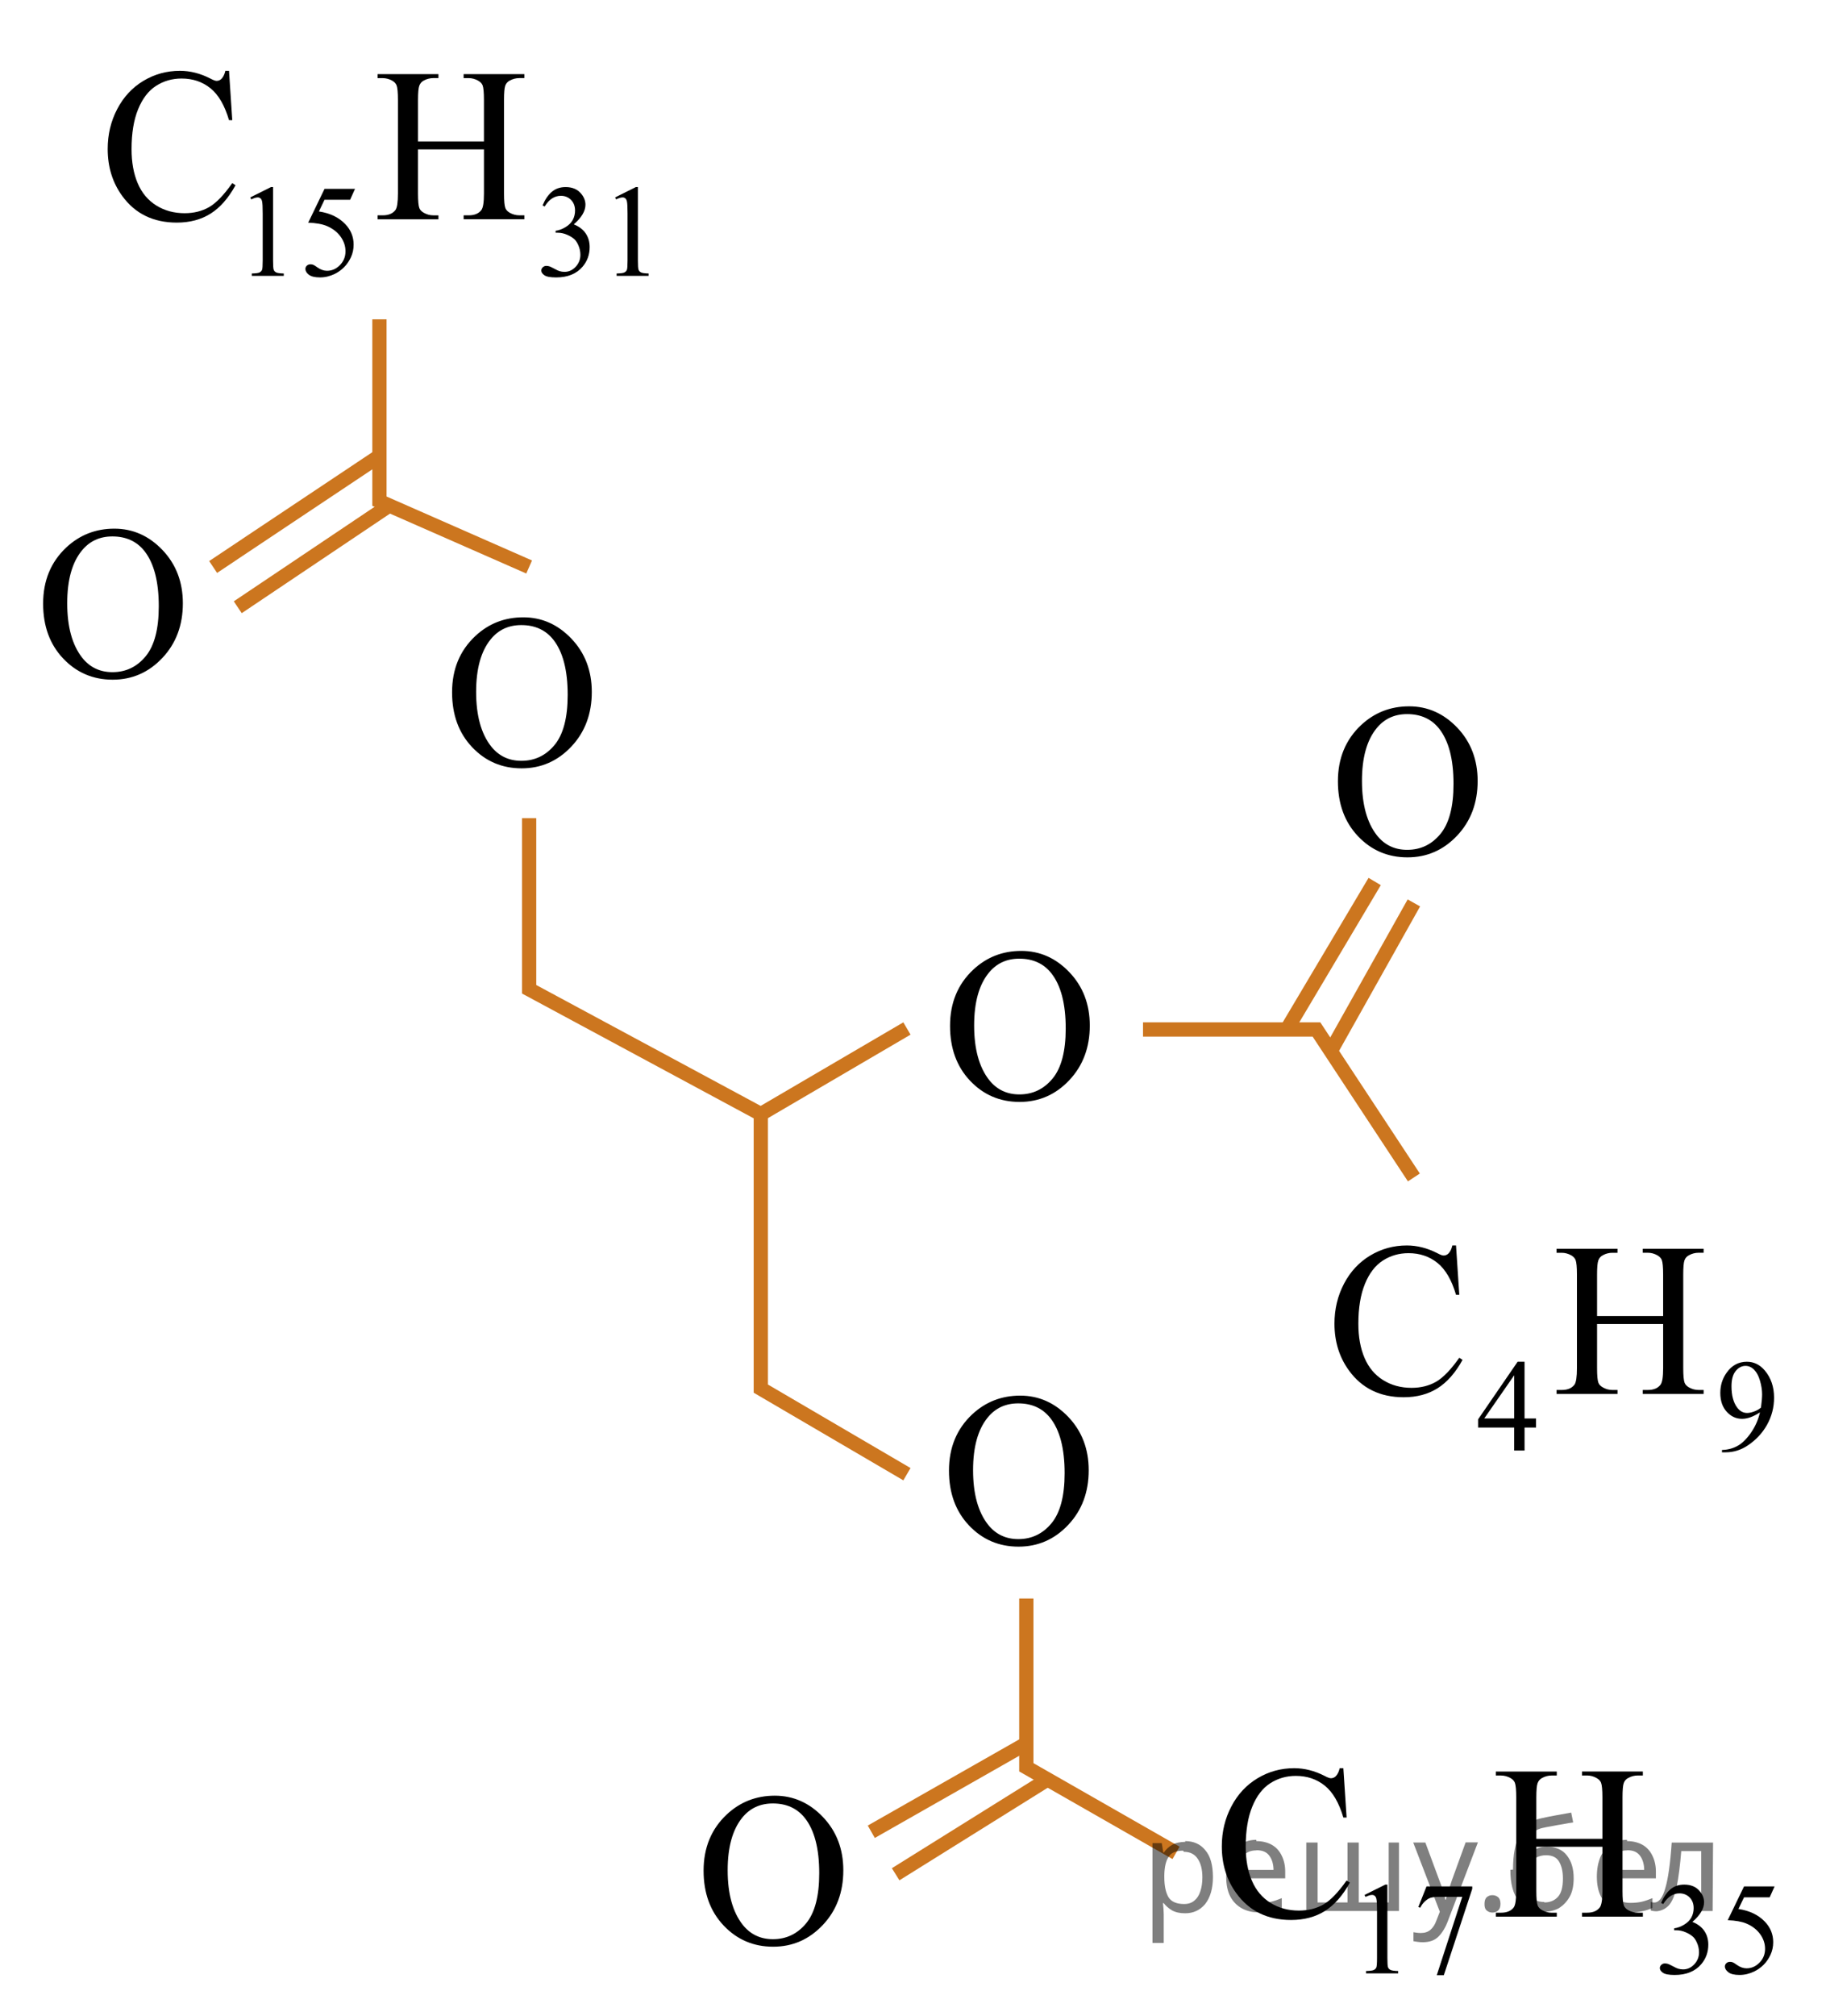 <?xml version="1.0" encoding="utf-8"?>
<!-- Generator: Adobe Illustrator 16.0.0, SVG Export Plug-In . SVG Version: 6.00 Build 0)  -->
<!DOCTYPE svg PUBLIC "-//W3C//DTD SVG 1.1//EN" "http://www.w3.org/Graphics/SVG/1.1/DTD/svg11.dtd">
<svg version="1.1" id="Слой_1" xmlns="http://www.w3.org/2000/svg" xmlns:xlink="http://www.w3.org/1999/xlink" x="0px" y="0px"
	 width="128.081px" height="141.374px" viewBox="172.972 69.512 128.081 141.374"
	 enable-background="new 172.972 69.512 128.081 141.374" xml:space="preserve">
<polyline fill="none" stroke="#CC761F" stroke-miterlimit="10" points="199.587,91.901 199.587,104.651 210.087,109.266 "/>
<g>
	<g>
		<g>
			<defs>
				<rect id="SVGID_1_" x="172.972" y="103.105" width="16.56" height="17.554"/>
			</defs>
			<clipPath id="SVGID_2_">
				<use xlink:href="#SVGID_1_"  overflow="visible"/>
			</clipPath>
		</g>
	</g>
	<g>
		<g>
			<defs>
				<rect id="SVGID_3_" x="173.19" y="103.05" width="16.492" height="18.078"/>
			</defs>
			<clipPath id="SVGID_4_">
				<use xlink:href="#SVGID_3_"  overflow="visible"/>
			</clipPath>
			<g clip-path="url(#SVGID_4_)">
				<path d="M180.992,106.579c1.299,0,2.425,0.499,3.377,1.497c0.952,0.999,1.429,2.245,1.429,3.737c0,1.539-0.48,2.816-1.439,3.832
					c-0.959,1.017-2.12,1.523-3.483,1.523c-1.378,0-2.535-0.495-3.474-1.486c-0.938-0.991-1.405-2.272-1.405-3.847
					c0-1.608,0.541-2.92,1.624-3.938C178.56,107.02,179.685,106.579,180.992,106.579z M180.853,107.124
					c-0.896,0-1.613,0.336-2.154,1.009c-0.676,0.836-1.012,2.062-1.012,3.675c0,1.652,0.35,2.925,1.047,3.816
					c0.537,0.677,1.246,1.016,2.127,1.016c0.939,0,1.716-0.371,2.328-1.113c0.612-0.74,0.92-1.911,0.92-3.51
					c0-1.732-0.338-3.024-1.012-3.877C182.556,107.463,181.808,107.124,180.853,107.124z"/>
			</g>
		</g>
	</g>
</g>
<g>
	<g>
		<g>
			<defs>
				<rect id="SVGID_5_" x="201.655" y="109.322" width="16.559" height="17.553"/>
			</defs>
			<clipPath id="SVGID_6_">
				<use xlink:href="#SVGID_5_"  overflow="visible"/>
			</clipPath>
		</g>
	</g>
	<g>
		<g>
			<defs>
				<rect id="SVGID_7_" x="201.875" y="109.266" width="16.491" height="18.078"/>
			</defs>
			<clipPath id="SVGID_8_">
				<use xlink:href="#SVGID_7_"  overflow="visible"/>
			</clipPath>
			<g clip-path="url(#SVGID_8_)">
				<path d="M209.676,112.795c1.3,0,2.425,0.499,3.377,1.497c0.952,0.999,1.429,2.245,1.429,3.738c0,1.538-0.479,2.815-1.438,3.832
					c-0.96,1.016-2.121,1.522-3.483,1.522c-1.379,0-2.535-0.495-3.474-1.486c-0.938-0.99-1.405-2.272-1.405-3.847
					c0-1.608,0.541-2.92,1.623-3.937C207.242,113.235,208.367,112.795,209.676,112.795z M209.536,113.34
					c-0.896,0-1.614,0.336-2.155,1.009c-0.675,0.836-1.012,2.063-1.012,3.675c0,1.652,0.35,2.926,1.048,3.816
					c0.537,0.677,1.245,1.016,2.126,1.016c0.94,0,1.716-0.371,2.329-1.112c0.611-0.741,0.919-1.912,0.919-3.511
					c0-1.732-0.337-3.024-1.012-3.877C211.238,113.679,210.49,113.34,209.536,113.34z"/>
			</g>
		</g>
	</g>
</g>
<g>
	<g>
		<g>
			<defs>
				<rect id="SVGID_9_" x="236.587" y="132.71" width="16.559" height="17.553"/>
			</defs>
			<clipPath id="SVGID_10_">
				<use xlink:href="#SVGID_9_"  overflow="visible"/>
			</clipPath>
		</g>
	</g>
	<g>
		<g>
			<defs>
				<rect id="SVGID_11_" x="236.808" y="132.655" width="16.49" height="18.077"/>
			</defs>
			<clipPath id="SVGID_12_">
				<use xlink:href="#SVGID_11_"  overflow="visible"/>
			</clipPath>
			<g clip-path="url(#SVGID_12_)">
				<path d="M244.606,136.184c1.3,0,2.426,0.499,3.377,1.497c0.953,0.999,1.43,2.245,1.43,3.738c0,1.539-0.48,2.815-1.439,3.832
					c-0.959,1.016-2.121,1.522-3.483,1.522c-1.378,0-2.535-0.494-3.474-1.485c-0.938-0.991-1.406-2.273-1.406-3.848
					c0-1.607,0.541-2.92,1.625-3.937C242.174,136.624,243.299,136.184,244.606,136.184z M244.468,136.729
					c-0.896,0-1.613,0.336-2.154,1.01c-0.676,0.836-1.013,2.062-1.013,3.675c0,1.651,0.351,2.925,1.048,3.815
					c0.537,0.678,1.245,1.017,2.127,1.017c0.939,0,1.715-0.371,2.328-1.113c0.612-0.741,0.92-1.912,0.92-3.51
					c0-1.733-0.338-3.025-1.013-3.877C246.17,137.067,245.422,136.729,244.468,136.729z"/>
			</g>
		</g>
	</g>
</g>
<g>
	<g>
		<g>
			<defs>
				<rect id="SVGID_13_" x="236.511" y="163.891" width="16.559" height="17.553"/>
			</defs>
			<clipPath id="SVGID_14_">
				<use xlink:href="#SVGID_13_"  overflow="visible"/>
			</clipPath>
		</g>
	</g>
	<g>
		<g>
			<defs>
				<rect id="SVGID_15_" x="236.729" y="163.835" width="16.492" height="18.078"/>
			</defs>
			<clipPath id="SVGID_16_">
				<use xlink:href="#SVGID_15_"  overflow="visible"/>
			</clipPath>
			<g clip-path="url(#SVGID_16_)">
				<path d="M244.531,167.365c1.299,0,2.425,0.499,3.377,1.496c0.952,0.999,1.429,2.245,1.429,3.738c0,1.539-0.48,2.816-1.439,3.832
					c-0.959,1.017-2.121,1.523-3.483,1.523c-1.378,0-2.535-0.495-3.474-1.486c-0.938-0.991-1.405-2.272-1.405-3.847
					c0-1.608,0.541-2.92,1.624-3.938C242.099,167.805,243.224,167.365,244.531,167.365z M244.392,167.909
					c-0.896,0-1.613,0.336-2.154,1.009c-0.676,0.836-1.012,2.062-1.012,3.675c0,1.652,0.35,2.925,1.047,3.816
					c0.537,0.677,1.246,1.016,2.127,1.016c0.939,0,1.716-0.371,2.328-1.113c0.612-0.74,0.92-1.912,0.92-3.51
					c0-1.733-0.338-3.025-1.013-3.877C246.094,168.248,245.347,167.909,244.392,167.909z"/>
			</g>
		</g>
	</g>
</g>
<g>
	<g>
		<g>
			<defs>
				<rect id="SVGID_17_" x="219.299" y="191.941" width="16.56" height="17.554"/>
			</defs>
			<clipPath id="SVGID_18_">
				<use xlink:href="#SVGID_17_"  overflow="visible"/>
			</clipPath>
		</g>
	</g>
	<g>
		<g>
			<defs>
				<rect id="SVGID_19_" x="219.519" y="191.886" width="16.491" height="18.078"/>
			</defs>
			<clipPath id="SVGID_20_">
				<use xlink:href="#SVGID_19_"  overflow="visible"/>
			</clipPath>
			<g clip-path="url(#SVGID_20_)">
				<path d="M227.319,195.415c1.299,0,2.425,0.499,3.377,1.497c0.951,0.999,1.429,2.245,1.429,3.737
					c0,1.539-0.479,2.816-1.438,3.832c-0.961,1.017-2.121,1.523-3.484,1.523c-1.378,0-2.535-0.495-3.473-1.486
					c-0.938-0.991-1.406-2.272-1.406-3.847c0-1.608,0.541-2.92,1.624-3.938C224.886,195.855,226.011,195.415,227.319,195.415z
					 M227.181,195.96c-0.896,0-1.615,0.336-2.156,1.009c-0.674,0.836-1.012,2.063-1.012,3.675c0,1.652,0.351,2.925,1.049,3.816
					c0.537,0.677,1.244,1.016,2.125,1.016c0.94,0,1.717-0.371,2.33-1.112c0.611-0.741,0.918-1.912,0.918-3.511
					c0-1.732-0.336-3.024-1.012-3.877C228.882,196.299,228.134,195.96,227.181,195.96z"/>
			</g>
		</g>
	</g>
</g>
<g>
	<g>
		<g>
			<defs>
				<rect id="SVGID_21_" x="263.79" y="115.563" width="16.559" height="17.554"/>
			</defs>
			<clipPath id="SVGID_22_">
				<use xlink:href="#SVGID_21_"  overflow="visible"/>
			</clipPath>
		</g>
	</g>
	<g>
		<g>
			<defs>
				<rect id="SVGID_23_" x="264.01" y="115.507" width="16.491" height="18.078"/>
			</defs>
			<clipPath id="SVGID_24_">
				<use xlink:href="#SVGID_23_"  overflow="visible"/>
			</clipPath>
			<g clip-path="url(#SVGID_24_)">
				<path d="M271.812,119.036c1.299,0,2.424,0.499,3.377,1.497c0.951,0.999,1.429,2.244,1.429,3.737c0,1.539-0.48,2.816-1.439,3.832
					c-0.96,1.017-2.12,1.523-3.483,1.523c-1.379,0-2.535-0.495-3.473-1.486c-0.938-0.991-1.406-2.272-1.406-3.847
					c0-1.608,0.541-2.92,1.623-3.938C269.377,119.477,270.502,119.036,271.812,119.036z M271.671,119.581
					c-0.896,0-1.613,0.336-2.154,1.009c-0.676,0.836-1.013,2.062-1.013,3.675c0,1.652,0.351,2.925,1.048,3.816
					c0.537,0.677,1.245,1.016,2.126,1.016c0.94,0,1.716-0.371,2.329-1.113c0.612-0.74,0.919-1.911,0.919-3.51
					c0-1.732-0.337-3.024-1.012-3.877C273.373,119.92,272.625,119.581,271.671,119.581z"/>
			</g>
		</g>
	</g>
</g>
<line fill="none" stroke="#CC761F" stroke-miterlimit="10" x1="187.921" y1="109.266" x2="199.587" y2="101.485"/>
<line fill="none" stroke="#CC761F" stroke-miterlimit="10" x1="200.278" y1="104.955" x2="189.649" y2="112.089"/>
<polyline fill="none" stroke="#CC761F" stroke-miterlimit="10" points="210.087,126.874 210.087,138.874 226.337,147.624 
	236.587,141.624 "/>
<polyline fill="none" stroke="#CC761F" stroke-miterlimit="10" points="226.337,147.624 226.337,166.874 236.587,172.874 "/>
<polyline fill="none" stroke="#CC761F" stroke-miterlimit="10" points="253.146,141.693 265.313,141.693 272.146,152.068 "/>
<line fill="none" stroke="#CC761F" stroke-miterlimit="10" x1="263.229" y1="141.693" x2="269.396" y2="131.318"/>
<line fill="none" stroke="#CC761F" stroke-miterlimit="10" x1="266.313" y1="143.212" x2="272.146" y2="132.819"/>
<polyline fill="none" stroke="#CC761F" stroke-miterlimit="10" points="244.962,181.591 244.962,193.425 255.462,199.425 "/>
<line fill="none" stroke="#CC761F" stroke-miterlimit="10" x1="246.451" y1="194.276" x2="235.795" y2="200.925"/>
<line fill="none" stroke="#CC761F" stroke-miterlimit="10" x1="244.962" y1="191.758" x2="234.087" y2="197.944"/>
<g>
	<defs>
		<polygon id="SVGID_25_" points="177.714,91.868 221.46,91.868 221.46,69.512 177.714,69.512 177.714,91.868 		"/>
	</defs>
	<clipPath id="SVGID_26_">
		<use xlink:href="#SVGID_25_"  overflow="visible"/>
	</clipPath>
	<g clip-path="url(#SVGID_26_)">
		<path d="M190.527,83.353l1.452-0.724h0.146v5.15c0,0.342,0.014,0.555,0.042,0.639c0.027,0.084,0.085,0.148,0.174,0.193
			c0.088,0.045,0.267,0.07,0.536,0.077v0.166h-2.244v-0.166c0.281-0.007,0.464-0.031,0.546-0.074
			c0.082-0.044,0.139-0.103,0.172-0.176c0.032-0.073,0.048-0.293,0.048-0.659v-3.293c0-0.443-0.015-0.729-0.044-0.854
			c-0.021-0.096-0.058-0.167-0.112-0.212s-0.119-0.067-0.195-0.067c-0.109,0-0.26,0.047-0.454,0.14L190.527,83.353z"/>
		<path d="M197.873,82.755l-0.344,0.765h-1.796l-0.392,0.818c0.777,0.117,1.394,0.412,1.849,0.887
			c0.391,0.407,0.586,0.888,0.586,1.439c0,0.32-0.064,0.617-0.191,0.891c-0.128,0.272-0.289,0.505-0.482,0.697
			c-0.193,0.191-0.409,0.346-0.647,0.463c-0.337,0.165-0.684,0.248-1.038,0.248c-0.358,0-0.618-0.063-0.781-0.188
			c-0.163-0.124-0.244-0.262-0.244-0.411c0-0.084,0.033-0.158,0.101-0.223s0.153-0.097,0.256-0.097c0.076,0,0.143,0.012,0.2,0.036
			c0.057,0.023,0.154,0.085,0.293,0.185c0.22,0.155,0.442,0.233,0.669,0.233c0.343,0,0.645-0.133,0.904-0.398
			c0.26-0.265,0.39-0.588,0.39-0.969c0-0.369-0.116-0.713-0.348-1.033c-0.232-0.319-0.552-0.565-0.96-0.739
			c-0.319-0.135-0.756-0.213-1.307-0.234l1.144-2.37H197.873z"/>
		<path d="M211.03,83.915c0.17-0.411,0.385-0.728,0.645-0.951s0.583-0.335,0.971-0.335c0.479,0,0.845,0.158,1.101,0.477
			c0.193,0.236,0.29,0.49,0.29,0.76c0,0.444-0.272,0.903-0.818,1.377c0.366,0.146,0.644,0.356,0.832,0.63
			c0.188,0.272,0.281,0.594,0.281,0.963c0,0.527-0.164,0.984-0.493,1.372c-0.429,0.504-1.049,0.756-1.861,0.756
			c-0.402,0-0.676-0.052-0.821-0.153s-0.218-0.212-0.218-0.328c0-0.087,0.034-0.164,0.104-0.229c0.069-0.066,0.151-0.1,0.249-0.1
			c0.073,0,0.147,0.013,0.225,0.036c0.05,0.016,0.162,0.07,0.339,0.164c0.176,0.095,0.297,0.151,0.365,0.169
			c0.108,0.033,0.224,0.05,0.348,0.05c0.299,0,0.56-0.118,0.781-0.355s0.332-0.518,0.332-0.842c0-0.236-0.052-0.468-0.154-0.692
			c-0.076-0.168-0.16-0.295-0.251-0.383c-0.126-0.119-0.299-0.229-0.52-0.326c-0.22-0.097-0.444-0.146-0.673-0.146h-0.141v-0.135
			c0.231-0.03,0.464-0.116,0.697-0.257s0.402-0.311,0.509-0.509c0.105-0.197,0.158-0.415,0.158-0.651
			c0-0.31-0.095-0.559-0.284-0.749s-0.425-0.286-0.706-0.286c-0.455,0-0.835,0.249-1.141,0.747L211.03,83.915z"/>
		<path d="M216.118,83.353l1.452-0.724h0.146v5.15c0,0.342,0.014,0.555,0.042,0.639c0.027,0.084,0.085,0.148,0.174,0.193
			c0.088,0.045,0.267,0.07,0.536,0.077v0.166h-2.244v-0.166c0.281-0.007,0.464-0.031,0.546-0.074
			c0.082-0.044,0.139-0.103,0.172-0.176c0.032-0.073,0.048-0.293,0.048-0.659v-3.293c0-0.443-0.015-0.729-0.044-0.854
			c-0.021-0.096-0.058-0.167-0.112-0.212s-0.119-0.067-0.195-0.067c-0.109,0-0.26,0.047-0.454,0.14L216.118,83.353z"/>
	</g>
	<g clip-path="url(#SVGID_26_)">
		<path d="M189.036,74.478l0.228,3.46h-0.228c-0.304-1.036-0.737-1.781-1.3-2.236c-0.563-0.455-1.238-0.684-2.026-0.684
			c-0.661,0-1.259,0.172-1.792,0.515s-0.953,0.889-1.259,1.64c-0.307,0.75-0.459,1.684-0.459,2.799c0,0.921,0.144,1.719,0.433,2.395
			s0.724,1.193,1.304,1.554s1.242,0.54,1.986,0.54c0.646,0,1.216-0.142,1.711-0.424c0.494-0.283,1.037-0.845,1.63-1.685l0.228,0.149
			c-0.499,0.906-1.082,1.568-1.748,1.989c-0.665,0.42-1.456,0.63-2.371,0.63c-1.649,0-2.928-0.625-3.833-1.876
			c-0.676-0.931-1.014-2.026-1.014-3.287c0-1.016,0.223-1.948,0.669-2.799c0.445-0.851,1.058-1.51,1.839-1.978
			s1.634-0.702,2.559-0.702c0.72,0,1.43,0.181,2.13,0.54c0.205,0.11,0.353,0.165,0.44,0.165c0.132,0,0.247-0.047,0.345-0.143
			c0.128-0.135,0.218-0.322,0.272-0.563H189.036z"/>
		<path d="M202.291,79.431h4.626v-2.912c0-0.52-0.031-0.862-0.095-1.027c-0.05-0.125-0.152-0.233-0.309-0.323
			c-0.211-0.12-0.434-0.18-0.668-0.18h-0.353V74.71h4.259v0.278h-0.353c-0.235,0-0.458,0.058-0.669,0.172
			c-0.156,0.08-0.263,0.202-0.319,0.364c-0.056,0.163-0.084,0.494-0.084,0.994v6.567c0,0.515,0.031,0.855,0.096,1.021
			c0.049,0.125,0.149,0.232,0.301,0.322c0.215,0.12,0.44,0.181,0.676,0.181h0.353v0.277h-4.259V84.61h0.353
			c0.406,0,0.702-0.123,0.888-0.368c0.123-0.16,0.184-0.545,0.184-1.155v-3.1h-4.626v3.1c0,0.515,0.032,0.855,0.096,1.021
			c0.049,0.125,0.151,0.232,0.309,0.322c0.21,0.12,0.434,0.181,0.668,0.181h0.36v0.277h-4.267V84.61h0.353
			c0.411,0,0.71-0.123,0.896-0.368c0.118-0.16,0.177-0.545,0.177-1.155v-6.567c0-0.52-0.032-0.862-0.096-1.027
			c-0.049-0.125-0.149-0.233-0.301-0.323c-0.216-0.12-0.44-0.18-0.676-0.18h-0.353V74.71h4.267v0.278h-0.36
			c-0.234,0-0.458,0.058-0.668,0.172c-0.151,0.08-0.257,0.202-0.315,0.364c-0.059,0.163-0.089,0.494-0.089,0.994V79.431z"/>
	</g>
</g>
<g>
	<g>
		<defs>
			<rect id="SVGID_27_" x="255.431" y="187.964" width="45.539" height="22.854"/>
		</defs>
		<clipPath id="SVGID_28_">
			<use xlink:href="#SVGID_27_"  overflow="visible"/>
		</clipPath>
		<g clip-path="url(#SVGID_28_)">
		</g>
	</g>
	<g>
		<defs>
			<polygon id="SVGID_29_" points="255.858,210.886 301.053,210.886 301.053,188.531 255.858,188.531 255.858,210.886 			"/>
		</defs>
		<clipPath id="SVGID_30_">
			<use xlink:href="#SVGID_29_"  overflow="visible"/>
		</clipPath>
		<g clip-path="url(#SVGID_30_)">
			<path d="M268.687,202.373l1.455-0.724h0.146v5.15c0,0.342,0.014,0.555,0.042,0.639c0.027,0.084,0.086,0.148,0.174,0.193
				s0.268,0.07,0.538,0.077v0.166h-2.249v-0.166c0.282-0.007,0.465-0.031,0.547-0.074c0.082-0.044,0.14-0.103,0.172-0.176
				s0.049-0.293,0.049-0.659v-3.293c0-0.443-0.015-0.729-0.044-0.854c-0.021-0.096-0.059-0.167-0.113-0.212
				c-0.054-0.045-0.119-0.067-0.196-0.067c-0.108,0-0.26,0.047-0.454,0.14L268.687,202.373z"/>
			<path d="M273.033,201.776h3.206v0.171l-1.993,6.055h-0.494l1.786-5.493h-1.645c-0.333,0-0.569,0.041-0.71,0.122
				c-0.247,0.138-0.445,0.351-0.596,0.639l-0.128-0.05L273.033,201.776z"/>
			<path d="M289.489,202.936c0.17-0.411,0.386-0.728,0.646-0.951s0.584-0.335,0.973-0.335c0.479,0,0.847,0.158,1.102,0.477
				c0.194,0.236,0.291,0.49,0.291,0.76c0,0.444-0.272,0.903-0.819,1.377c0.367,0.146,0.645,0.356,0.833,0.63
				c0.188,0.272,0.282,0.594,0.282,0.963c0,0.527-0.165,0.984-0.494,1.372c-0.429,0.504-1.051,0.756-1.865,0.756
				c-0.402,0-0.677-0.052-0.822-0.153s-0.218-0.212-0.218-0.328c0-0.087,0.034-0.164,0.104-0.229c0.069-0.066,0.152-0.1,0.249-0.1
				c0.073,0,0.148,0.013,0.225,0.036c0.05,0.016,0.163,0.07,0.34,0.164c0.177,0.095,0.298,0.151,0.366,0.169
				c0.108,0.033,0.225,0.05,0.348,0.05c0.3,0,0.562-0.118,0.783-0.355s0.333-0.518,0.333-0.842c0-0.236-0.052-0.468-0.154-0.692
				c-0.077-0.168-0.16-0.295-0.252-0.383c-0.126-0.119-0.3-0.229-0.52-0.325c-0.221-0.098-0.445-0.146-0.675-0.146h-0.142v-0.135
				c0.232-0.03,0.466-0.116,0.699-0.257s0.403-0.311,0.509-0.509c0.106-0.197,0.159-0.415,0.159-0.651
				c0-0.31-0.095-0.559-0.284-0.749s-0.426-0.286-0.708-0.286c-0.456,0-0.836,0.249-1.142,0.747L289.489,202.936z"/>
			<path d="M297.447,201.776l-0.344,0.765h-1.799l-0.393,0.818c0.778,0.117,1.396,0.412,1.852,0.887
				c0.391,0.407,0.587,0.888,0.587,1.439c0,0.32-0.064,0.617-0.192,0.891c-0.128,0.272-0.288,0.505-0.482,0.697
				c-0.194,0.191-0.41,0.346-0.648,0.463c-0.338,0.165-0.685,0.248-1.04,0.248c-0.359,0-0.62-0.063-0.783-0.188
				c-0.163-0.124-0.245-0.262-0.245-0.411c0-0.084,0.034-0.158,0.102-0.223c0.068-0.064,0.153-0.097,0.256-0.097
				c0.076,0,0.144,0.012,0.201,0.036c0.057,0.023,0.154,0.085,0.293,0.185c0.221,0.155,0.443,0.233,0.67,0.233
				c0.344,0,0.646-0.133,0.906-0.398c0.261-0.265,0.391-0.588,0.391-0.969c0-0.369-0.116-0.713-0.349-1.033
				c-0.232-0.319-0.553-0.565-0.961-0.739c-0.32-0.135-0.757-0.213-1.31-0.234l1.146-2.37H297.447z"/>
		</g>
		<g clip-path="url(#SVGID_30_)">
			<path d="M267.199,193.488l0.228,3.46h-0.228c-0.305-1.036-0.738-1.781-1.303-2.236c-0.563-0.455-1.24-0.684-2.03-0.684
				c-0.662,0-1.26,0.172-1.795,0.515c-0.534,0.343-0.955,0.889-1.261,1.64c-0.307,0.75-0.46,1.684-0.46,2.799
				c0,0.921,0.145,1.719,0.434,2.395s0.725,1.193,1.306,1.554s1.244,0.54,1.99,0.54c0.647,0,1.219-0.142,1.714-0.424
				c0.495-0.283,1.039-0.845,1.633-1.685l0.229,0.149c-0.501,0.906-1.084,1.568-1.751,1.989c-0.667,0.42-1.459,0.63-2.376,0.63
				c-1.652,0-2.933-0.625-3.84-1.876c-0.677-0.931-1.016-2.026-1.016-3.287c0-1.016,0.224-1.948,0.67-2.799s1.061-1.51,1.843-1.978
				s1.637-0.702,2.563-0.702c0.721,0,1.432,0.181,2.133,0.54c0.206,0.11,0.354,0.165,0.441,0.165c0.133,0,0.248-0.047,0.346-0.143
				c0.128-0.135,0.219-0.322,0.272-0.563H267.199z"/>
			<path d="M280.734,198.441h4.635v-2.912c0-0.52-0.032-0.862-0.096-1.027c-0.05-0.125-0.152-0.233-0.31-0.323
				c-0.211-0.12-0.434-0.18-0.669-0.18h-0.354v-0.278h4.267v0.278h-0.353c-0.235,0-0.459,0.058-0.67,0.172
				c-0.157,0.08-0.264,0.202-0.319,0.364c-0.057,0.163-0.085,0.494-0.085,0.994v6.567c0,0.515,0.031,0.855,0.096,1.021
				c0.049,0.125,0.149,0.232,0.302,0.322c0.216,0.12,0.441,0.181,0.677,0.181h0.353v0.277h-4.267v-0.277h0.354
				c0.407,0,0.703-0.123,0.89-0.368c0.123-0.16,0.185-0.545,0.185-1.155v-3.1h-4.635v3.1c0,0.515,0.032,0.855,0.096,1.021
				c0.049,0.125,0.152,0.232,0.309,0.322c0.211,0.12,0.435,0.181,0.67,0.181h0.36v0.277h-4.273v-0.277h0.353
				c0.412,0,0.711-0.123,0.897-0.368c0.118-0.16,0.177-0.545,0.177-1.155v-6.567c0-0.52-0.032-0.862-0.096-1.027
				c-0.049-0.125-0.149-0.233-0.302-0.323c-0.216-0.12-0.441-0.18-0.677-0.18h-0.353v-0.278h4.273v0.278h-0.36
				c-0.235,0-0.459,0.058-0.67,0.172c-0.151,0.08-0.257,0.202-0.315,0.364c-0.06,0.163-0.089,0.494-0.089,0.994V198.441z"/>
		</g>
	</g>
</g>
<g>
	<g>
		<defs>
			<rect id="SVGID_31_" x="263.329" y="151.17" width="37.26" height="22.854"/>
		</defs>
		<clipPath id="SVGID_32_">
			<use xlink:href="#SVGID_31_"  overflow="visible"/>
		</clipPath>
		<g clip-path="url(#SVGID_32_)">
		</g>
	</g>
	<g>
		<defs>
			<polygon id="SVGID_33_" points="263.758,174.23 300.741,174.23 300.741,151.873 263.758,151.873 263.758,174.23 			"/>
		</defs>
		<clipPath id="SVGID_34_">
			<use xlink:href="#SVGID_33_"  overflow="visible"/>
		</clipPath>
		<g clip-path="url(#SVGID_34_)">
			<path d="M280.712,168.965v0.639h-0.803v1.61h-0.728v-1.61h-2.531v-0.576l2.773-4.039h0.485v3.977H280.712z M279.182,168.965
				v-3.027l-2.1,3.027H279.182z"/>
			<path d="M293.758,171.34v-0.166c0.382-0.007,0.737-0.097,1.067-0.272c0.329-0.176,0.647-0.482,0.954-0.92
				c0.308-0.438,0.521-0.919,0.642-1.444c-0.461,0.303-0.879,0.454-1.252,0.454c-0.421,0-0.78-0.165-1.081-0.497
				c-0.3-0.331-0.449-0.771-0.449-1.32c0-0.533,0.149-1.009,0.449-1.426c0.362-0.507,0.834-0.76,1.416-0.76
				c0.491,0,0.911,0.206,1.262,0.62c0.429,0.513,0.644,1.146,0.644,1.898c0,0.678-0.163,1.31-0.489,1.896
				c-0.326,0.586-0.781,1.073-1.363,1.46c-0.474,0.317-0.989,0.477-1.548,0.477H293.758z M296.492,168.204
				c0.053-0.39,0.079-0.701,0.079-0.936c0-0.291-0.049-0.605-0.146-0.942c-0.097-0.338-0.234-0.596-0.412-0.776
				c-0.179-0.18-0.38-0.27-0.606-0.27c-0.262,0-0.491,0.12-0.688,0.359c-0.197,0.24-0.295,0.598-0.295,1.071
				c0,0.633,0.131,1.128,0.393,1.484c0.19,0.258,0.426,0.387,0.705,0.387c0.136,0,0.296-0.033,0.48-0.099
				C296.188,168.417,296.351,168.324,296.492,168.204z"/>
		</g>
		<g clip-path="url(#SVGID_34_)">
			<path d="M275.102,156.837l0.229,3.46h-0.229c-0.304-1.036-0.738-1.781-1.302-2.236c-0.564-0.455-1.241-0.684-2.031-0.684
				c-0.662,0-1.261,0.172-1.795,0.515s-0.955,0.889-1.262,1.64c-0.307,0.75-0.46,1.684-0.46,2.799c0,0.921,0.145,1.719,0.435,2.395
				c0.289,0.676,0.725,1.193,1.306,1.554s1.244,0.54,1.99,0.54c0.647,0,1.219-0.142,1.714-0.424c0.495-0.283,1.04-0.845,1.634-1.685
				l0.228,0.149c-0.5,0.906-1.084,1.568-1.751,1.989c-0.667,0.42-1.459,0.63-2.376,0.63c-1.653,0-2.934-0.625-3.841-1.876
				c-0.677-0.931-1.016-2.026-1.016-3.287c0-1.016,0.224-1.948,0.67-2.799s1.061-1.51,1.843-1.978s1.638-0.702,2.564-0.702
				c0.721,0,1.432,0.181,2.134,0.54c0.206,0.11,0.353,0.165,0.441,0.165c0.132,0,0.247-0.047,0.346-0.143
				c0.127-0.135,0.218-0.322,0.271-0.563H275.102z"/>
			<path d="M284.994,161.79h4.635v-2.912c0-0.52-0.032-0.862-0.096-1.027c-0.049-0.125-0.152-0.233-0.309-0.323
				c-0.211-0.12-0.435-0.18-0.67-0.18h-0.354v-0.278h4.268v0.278h-0.354c-0.235,0-0.458,0.058-0.669,0.172
				c-0.157,0.08-0.264,0.202-0.32,0.364c-0.057,0.163-0.085,0.494-0.085,0.994v6.567c0,0.515,0.032,0.855,0.096,1.021
				c0.05,0.125,0.15,0.232,0.302,0.322c0.216,0.12,0.441,0.181,0.677,0.181h0.354v0.277h-4.268v-0.277h0.354
				c0.407,0,0.704-0.123,0.891-0.368c0.122-0.16,0.184-0.545,0.184-1.155v-3.1h-4.635v3.1c0,0.515,0.031,0.855,0.096,1.021
				c0.049,0.125,0.151,0.232,0.309,0.322c0.211,0.12,0.435,0.181,0.67,0.181h0.36v0.277h-4.274v-0.277h0.353
				c0.412,0,0.711-0.123,0.897-0.368c0.118-0.16,0.177-0.545,0.177-1.155v-6.567c0-0.52-0.031-0.862-0.096-1.027
				c-0.049-0.125-0.149-0.233-0.302-0.323c-0.216-0.12-0.441-0.18-0.677-0.18h-0.353v-0.278h4.274v0.278h-0.36
				c-0.235,0-0.459,0.058-0.67,0.172c-0.152,0.08-0.258,0.202-0.316,0.364c-0.059,0.163-0.088,0.494-0.088,0.994V161.79z"/>
		</g>
	</g>
</g>
<g fill-opacity=".5"><path d="m256.1 198.6q0.89 0 1.4 0.62 0.55 0.62 0.55 1.9 0 1.2-0.55 1.9-0.54 0.64-1.4 0.64-0.56 0-0.93-0.21-0.36-0.22-0.57-0.5h-0.054q0.018 0.15 0.036 0.39t0.018 0.4v2h-0.79v-7h0.65l0.11 0.66h0.036q0.22-0.32 0.57-0.53t0.94-0.22zm-0.14 0.67q-0.74 0-1 0.41-0.3 0.41-0.32 1.3v0.15q0 0.89 0.29 1.4 0.3 0.48 1.1 0.48 0.44 0 0.72-0.24 0.29-0.24 0.42-0.66 0.14-0.42 0.14-0.96 0-0.83-0.32-1.3-0.32-0.5-0.98-0.5z"/><path d="m261.1 198.6q0.62 0 1.1 0.27 0.45 0.27 0.68 0.76 0.24 0.49 0.24 1.1v0.48h-3.3q0.018 0.82 0.41 1.3 0.4 0.42 1.1 0.42 0.46 0 0.81-0.081 0.36-0.09 0.74-0.25v0.69q-0.37 0.16-0.73 0.23-0.36 0.081-0.86 0.081-0.68 0-1.2-0.28-0.52-0.28-0.82-0.83-0.29-0.56-0.29-1.4 0-0.79 0.26-1.4 0.27-0.57 0.75-0.87 0.49-0.31 1.1-0.31zm-9e-3 0.65q-0.57 0-0.9 0.37-0.32 0.36-0.39 1h2.5q-9e-3 -0.61-0.29-0.99-0.28-0.39-0.88-0.39z"/><path d="m271.1 198.7v4.8h-6.5v-4.8h0.79v4.2h2.1v-4.2h0.79v4.2h2.1v-4.2z"/><path d="m272.1 198.7h0.85l1 2.7q0.14 0.36 0.24 0.69 0.11 0.32 0.16 0.62h0.036q0.054-0.22 0.17-0.58 0.12-0.37 0.24-0.74l0.98-2.7h0.86l-2.1 5.5q-0.25 0.68-0.66 1.1-0.4 0.4-1.1 0.4-0.22 0-0.38-0.027-0.16-0.018-0.28-0.045v-0.63q0.099 0.018 0.23 0.036 0.14 0.018 0.3 0.018 0.41 0 0.67-0.23 0.26-0.23 0.4-0.62l0.25-0.64z"/><path d="m277.1 203.0q0-0.33 0.16-0.47t0.39-0.14q0.23 0 0.4 0.14 0.17 0.14 0.17 0.47 0 0.32-0.17 0.47-0.16 0.14-0.4 0.14-0.22 0-0.39-0.14t-0.16-0.47z"/><path d="m279.1 200.6q0-1.6 0.48-2.5 0.48-0.89 1.5-1.1 0.58-0.13 1.1-0.22t1-0.18l0.14 0.69q-0.32 0.045-0.71 0.12-0.4 0.063-0.78 0.14-0.39 0.063-0.67 0.13-0.58 0.13-0.93 0.61-0.34 0.48-0.39 1.5h0.054q0.13-0.17 0.34-0.35 0.22-0.18 0.53-0.31 0.32-0.13 0.71-0.13 0.94 0 1.4 0.6 0.48 0.6 0.48 1.6 0 0.8-0.28 1.3t-0.77 0.81q-0.5 0.26-1.2 0.26-1 0-1.6-0.76t-0.59-2.2zm2.2 2.3q0.58 0 0.94-0.38t0.36-1.3q0-0.74-0.28-1.2-0.27-0.43-0.9-0.43-0.4 0-0.72 0.18-0.32 0.17-0.54 0.4t-0.31 0.38q0 0.44 0.063 0.86t0.22 0.75q0.16 0.32 0.44 0.52 0.29 0.19 0.72 0.19z"/><path d="m287.1 198.6q0.62 0 1.1 0.27 0.45 0.27 0.68 0.76 0.24 0.49 0.24 1.1v0.48h-3.3q0.018 0.82 0.41 1.3 0.4 0.42 1.1 0.42 0.46 0 0.81-0.081 0.36-0.09 0.74-0.25v0.69q-0.37 0.16-0.73 0.23-0.36 0.081-0.86 0.081-0.68 0-1.2-0.28-0.52-0.28-0.82-0.83-0.29-0.56-0.29-1.4 0-0.79 0.26-1.4 0.27-0.57 0.75-0.87 0.49-0.31 1.1-0.31zm-9e-3 0.65q-0.57 0-0.9 0.37-0.32 0.36-0.39 1h2.5q-9e-3 -0.61-0.29-0.99-0.28-0.39-0.88-0.39z"/><path d="m293.1 203.5h-0.8v-4.2h-1.4q-0.12 1.5-0.32 2.5-0.21 0.93-0.55 1.3t-0.86 0.42q-0.12 0-0.23-0.018-0.11-9e-3 -0.18-0.045v-0.59q0.054 0.018 0.12 0.027t0.13 9e-3q0.49 0 0.77-1 0.3-1 0.45-3.2h2.9z"/></g></svg>

<!--File created and owned by https://sdamgia.ru. Copying is prohibited. All rights reserved.-->

